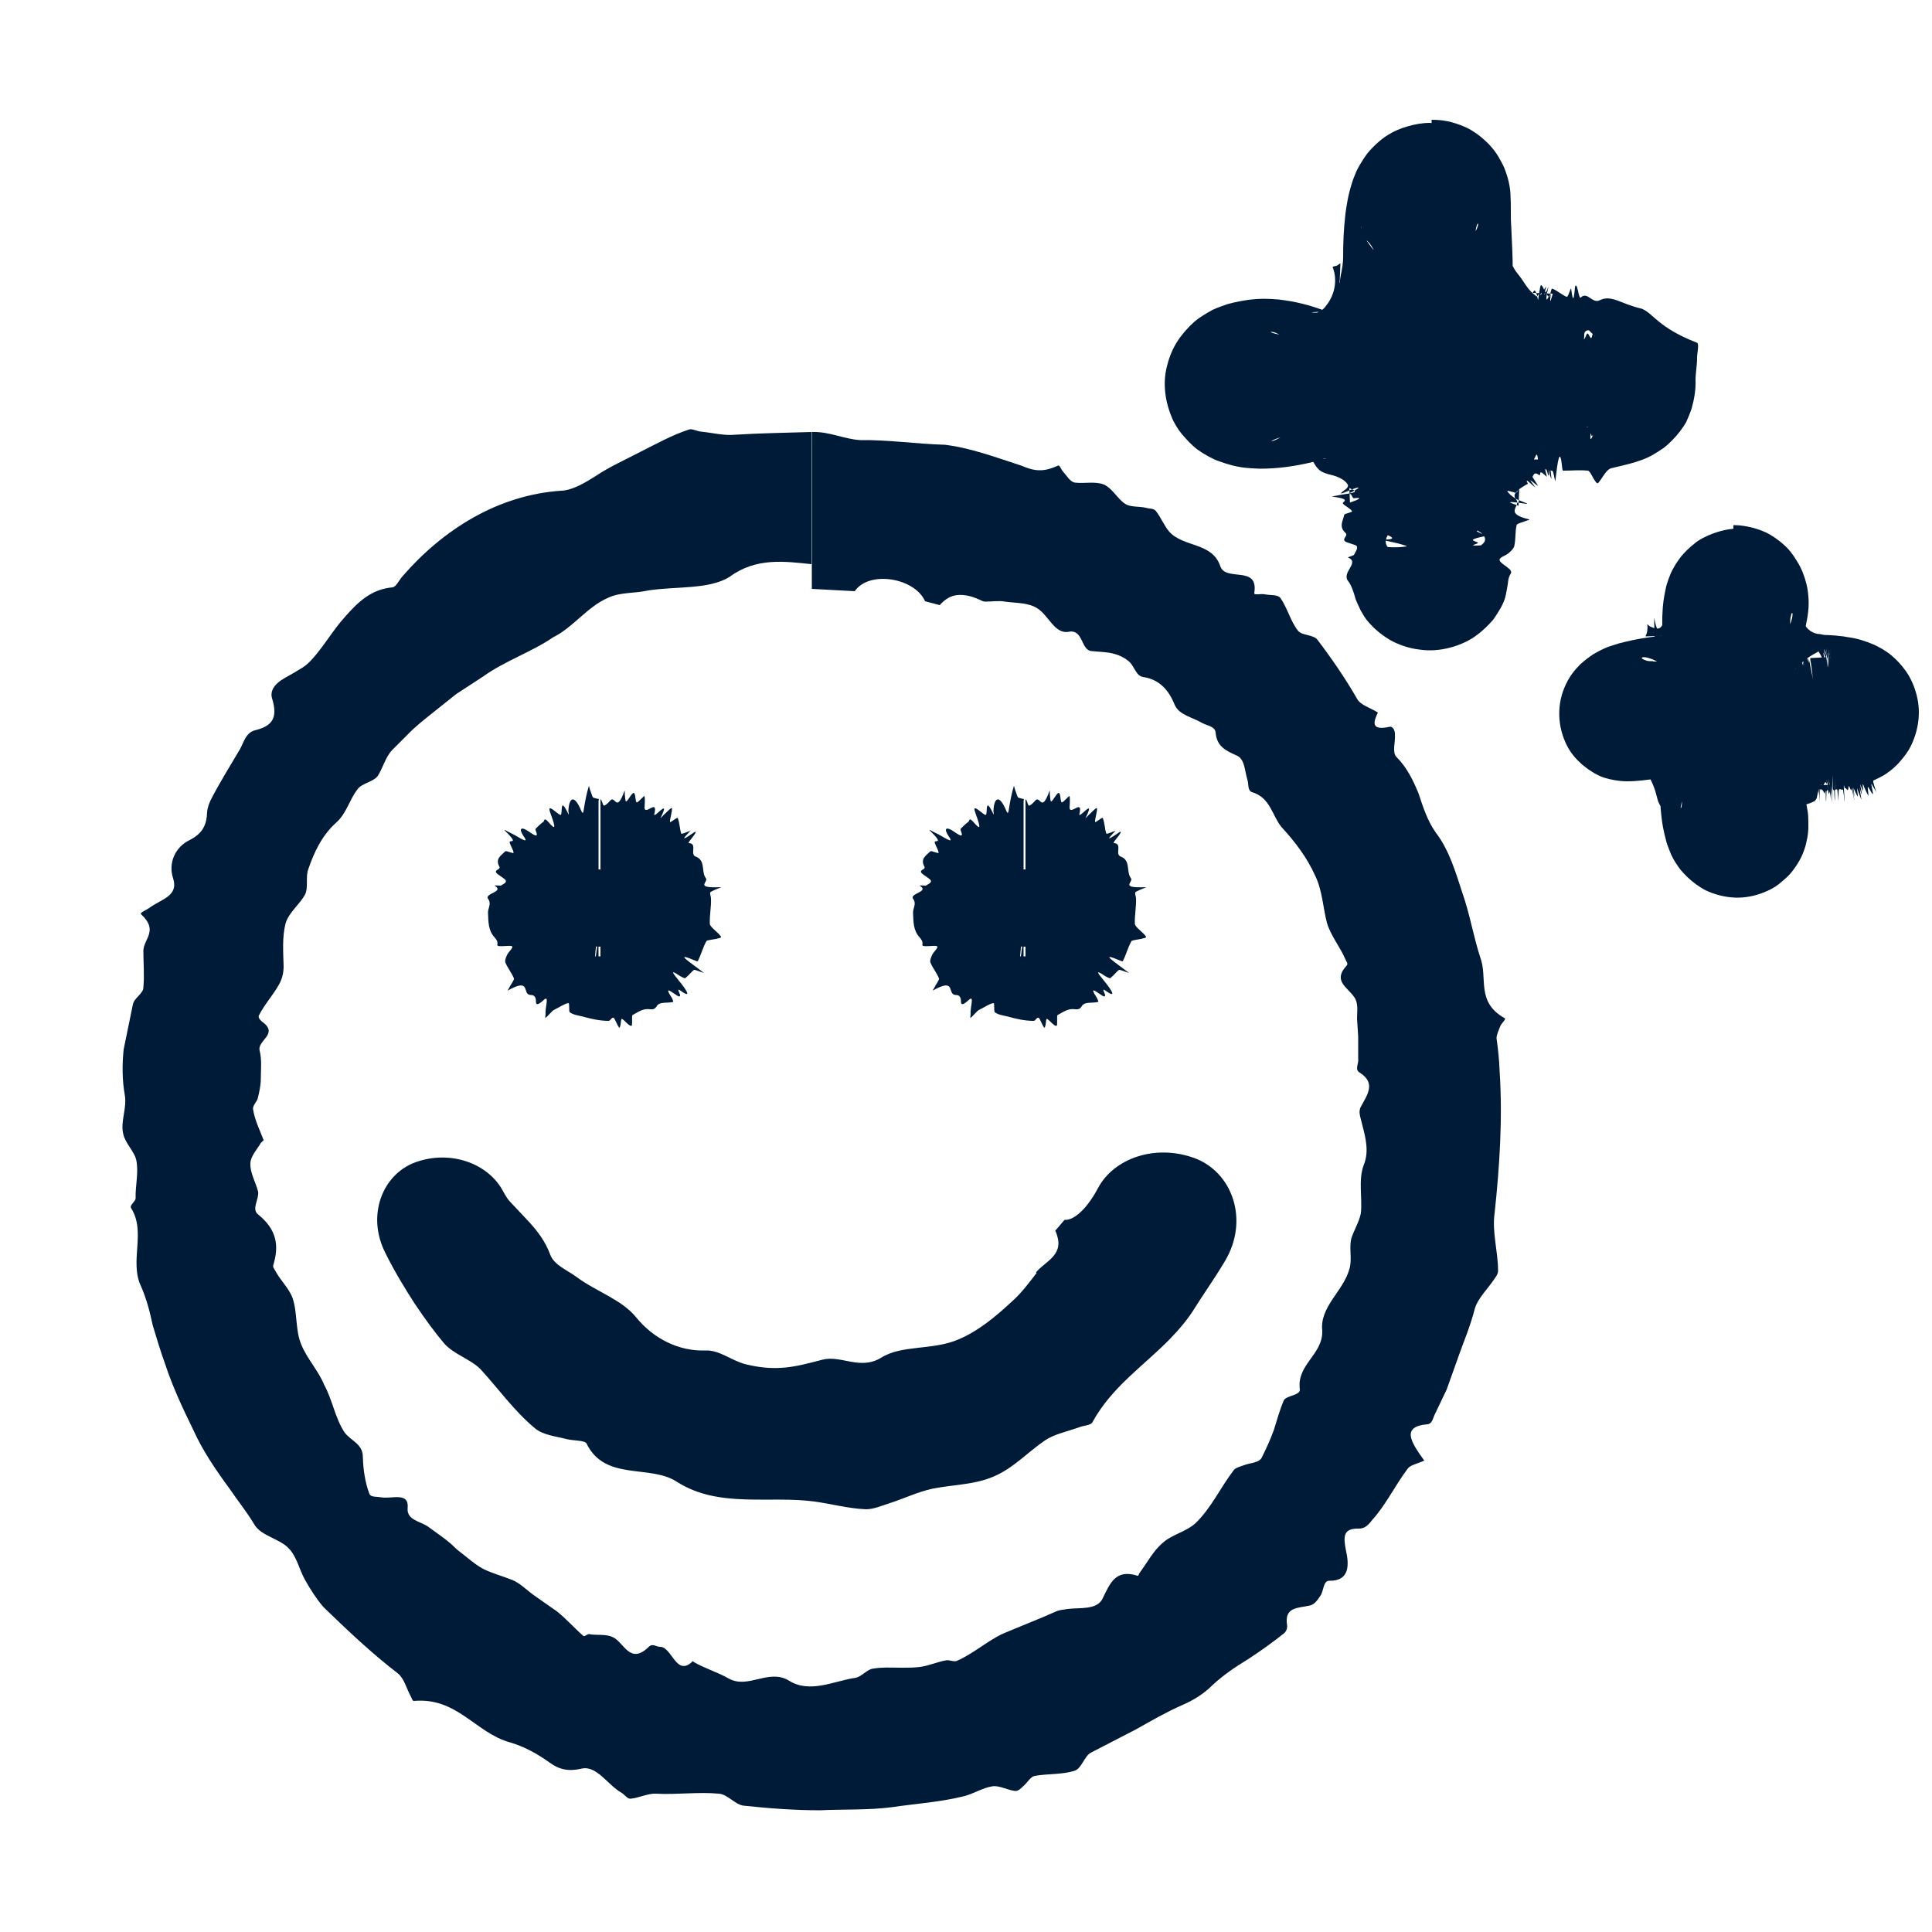 <?xml version="1.0" encoding="UTF-8"?>
<svg xmlns="http://www.w3.org/2000/svg" width="50" height="50" viewBox="0 0 50 50" fill="none">
  <path d="M45 15.5C45.22 15.5 45.14 16.38 45.14 16.38C45.31 17.4 46.1 18.19 47.12 18.36C47.12 18.36 48 18.28 48 18.5C48 18.72 47.12 18.64 47.12 18.64C46.1 18.81 45.31 19.6 45.14 20.62C45.14 20.62 45.22 21.5 45 21.5C44.78 21.5 44.86 20.62 44.86 20.62C44.69 19.6 43.9 18.81 42.88 18.64C42.88 18.64 42 18.72 42 18.5C42 18.28 42.88 18.36 42.88 18.36C43.9 18.19 44.69 17.4 44.86 16.38C44.86 16.38 44.78 15.5 45 15.5Z" fill="#001B38"></path>
  <path d="M45 13.68C44.58 13.67 44.05 13.89 43.85 14.07C43.72 14.17 43.59 14.3 43.5 14.41C43.45 14.48 43.39 14.56 43.35 14.63C43.24 14.81 43.22 14.89 43.18 14.99C43.14 15.1 43.12 15.17 43.11 15.23C43.05 15.5 43.04 15.63 43.03 15.77C43.01 16.04 43.02 16.23 43.03 16.45V16.49V16.51V16.53L43.05 16.07V16.11L43.03 16.16C43.03 16.16 43 16.22 42.97 16.24C42.93 16.29 42.8 16.26 42.72 16.22C42.69 16.22 42.63 16.14 42.63 16.16C42.64 16.21 42.64 16.26 42.63 16.32C42.63 16.35 42.62 16.38 42.61 16.41L42.59 16.45V16.47L43.07 16.45H43.05L42.93 16.46C42.63 16.5 42.41 16.52 41.9 16.65C41.74 16.71 41.61 16.71 41.22 16.94L41.08 17.04C41.08 17.04 40.99 17.11 40.9 17.19C40.75 17.34 40.63 17.49 40.53 17.7C40.28 18.21 40.3 18.81 40.56 19.31C40.66 19.5 40.79 19.65 40.95 19.79C41.11 19.92 41.15 19.94 41.26 20.01C41.5 20.14 41.54 20.13 41.68 20.17C41.87 20.21 42 20.22 42.11 20.22C42.4 20.22 42.61 20.18 42.82 20.16C42.88 20.16 42.93 20.15 42.97 20.14H43.01H43.02L42.64 20.12H42.66C42.66 20.12 42.71 20.15 42.72 20.18C42.88 20.5 42.87 20.67 42.94 20.8C42.95 20.83 42.98 20.86 42.99 20.9L42.97 20.43V20.54C42.97 20.6 42.97 20.66 42.97 20.73C42.97 20.86 42.98 20.99 43 21.15C43.02 21.31 43.04 21.47 43.13 21.8C43.15 21.87 43.21 22.02 43.25 22.12C43.28 22.18 43.34 22.3 43.4 22.38C43.46 22.47 43.5 22.53 43.66 22.69C43.81 22.83 43.95 22.94 44.14 23.04C44.37 23.15 44.64 23.22 44.9 23.23C45.15 23.24 45.42 23.19 45.66 23.09C45.93 22.98 46.03 22.89 46.19 22.75C46.26 22.69 46.33 22.62 46.39 22.54C46.44 22.47 46.46 22.45 46.49 22.4C46.55 22.31 46.6 22.22 46.64 22.13C46.69 22.01 46.73 21.9 46.75 21.79C46.79 21.63 46.8 21.5 46.8 21.4C46.8 21.2 46.8 21.06 46.77 20.93C46.76 20.84 46.73 20.74 46.7 20.66C46.69 20.62 46.68 20.58 46.67 20.54V20.49V20.46V20.45V20.84C46.98 20.75 47.01 20.72 47.03 20.59C47.05 20.48 47.09 20.28 47.23 20.24C47.29 20.24 47.31 20.42 47.34 20.48C47.34 20.5 47.34 20.49 47.3 20.36C47.18 19.94 47.18 19.95 47.26 20.22C47.3 20.37 47.28 20.27 47.28 20.27C47.28 20.27 47.28 20.26 47.28 20.25C47.28 20.24 47.28 20.23 47.27 20.2C47.24 20.08 47.23 20.06 47.3 20.29C47.37 20.53 47.37 20.56 47.3 20.31C47.22 20.01 47.33 20.42 47.38 20.61C47.39 20.66 47.43 20.8 47.42 20.75C47.28 20.21 47.36 20.53 47.35 20.47C47.33 20.4 47.31 20.3 47.3 20.24C47.3 20.27 47.34 20.4 47.35 20.43C47.35 20.46 47.39 20.57 47.35 20.4C47.33 20.32 47.37 20.48 47.35 20.42C47.34 20.37 47.3 20.17 47.28 20.13C47.28 20.1 47.29 20.17 47.3 20.22C47.3 20.24 47.33 20.34 47.33 20.37C47.27 20.08 47.38 20.59 47.36 20.49C47.36 20.49 47.37 20.53 47.36 20.42C47.36 20.39 47.36 20.36 47.36 20.42C47.35 20.35 47.32 20.15 47.31 20.08C47.31 20.13 47.34 20.23 47.35 20.29V20.31L46.92 20.33V20.38C46.92 20.4 46.92 20.42 46.92 20.42C46.94 20.45 46.95 20.43 46.97 20.47C46.97 20.51 46.97 20.65 46.97 20.74C46.97 20.76 46.97 20.82 46.97 20.79C47.03 20.11 47.01 20.62 47.04 20.48C47.05 20.42 47.06 20.42 47.06 20.53C47.06 20.62 47.06 20.57 47.08 20.39C47.1 20.18 47.08 20.55 47.08 20.68C47.08 20.71 47.08 20.79 47.08 20.77C47.08 20.69 47.1 20.54 47.1 20.48C47.12 20.35 47.13 20.24 47.14 20.19C47.14 20.17 47.14 20.4 47.14 20.41C47.14 20.45 47.16 20.44 47.17 20.45C47.19 20.48 47.21 20.52 47.23 20.54C47.23 20.54 47.24 20.45 47.25 20.47C47.25 20.51 47.25 20.66 47.25 20.73C47.25 20.76 47.25 20.7 47.25 20.66C47.25 20.62 47.25 20.5 47.25 20.52C47.25 20.58 47.25 20.73 47.26 20.75C47.26 20.72 47.27 20.52 47.27 20.48C47.29 20.45 47.3 20.4 47.32 20.51C47.32 20.55 47.33 20.56 47.34 20.51C47.35 20.42 47.37 20.59 47.38 20.65C47.38 20.65 47.38 20.63 47.38 20.55C47.38 20.14 47.38 20.41 47.4 20.59C47.4 20.67 47.4 20.64 47.4 20.62C47.4 20.6 47.4 20.41 47.4 20.53C47.41 20.93 47.41 20.63 47.42 20.34C47.42 20.07 47.42 19.96 47.43 20.28C47.43 20.42 47.43 20.42 47.44 20.43C47.45 20.46 47.46 20.44 47.47 20.48C47.47 20.5 47.47 20.64 47.49 20.74C47.49 20.21 47.47 19.79 47.49 20.38C47.49 20.48 47.49 20.44 47.49 20.44C47.51 20.44 47.53 20.41 47.55 20.44C47.55 20.44 47.57 20.63 47.58 20.73C47.58 20.76 47.58 20.8 47.58 20.78C47.58 20.67 47.58 20.46 47.59 20.44C47.62 20.4 47.64 20.44 47.68 20.44C47.68 20.44 47.69 20.42 47.7 20.44C47.7 20.46 47.71 20.53 47.72 20.59C47.72 20.63 47.74 20.77 47.74 20.73C47.69 20.05 47.74 20.45 47.75 20.41C47.77 20.33 47.82 20.56 47.84 20.37C47.84 20.25 47.92 20.57 47.92 20.4C47.92 20.36 47.96 20.59 47.98 20.67C47.98 20.7 48 20.73 47.98 20.65C47.91 20.18 47.95 20.41 47.99 20.62C47.99 20.53 47.96 20.39 47.97 20.4C48 20.45 48.04 20.57 48.08 20.61C48.09 20.62 48.05 20.38 48.06 20.4C48.08 20.46 48.14 20.62 48.17 20.69C48.18 20.71 48.15 20.57 48.14 20.49C48.14 20.44 48.1 20.28 48.11 20.33C48.28 20.95 48.09 20.1 48.16 20.34C48.28 20.68 48.16 20.17 48.23 20.33C48.25 20.39 48.31 20.52 48.35 20.59C48.36 20.62 48.35 20.54 48.35 20.52C48.35 20.47 48.32 20.36 48.35 20.37C48.37 20.39 48.45 20.56 48.47 20.55C48.48 20.53 48.43 20.33 48.43 20.29C48.43 20.26 48.48 20.38 48.52 20.43C48.53 20.45 48.58 20.55 48.56 20.51C48.51 20.36 48.49 20.28 48.48 20.24C48.48 20.22 48.48 20.2 48.48 20.2C48.48 20.2 48.74 20.09 48.86 19.99C48.91 19.96 49.06 19.84 49.17 19.71C49.29 19.57 49.38 19.46 49.47 19.27C49.67 18.84 49.72 18.36 49.58 17.91C49.51 17.67 49.4 17.47 49.31 17.35C49.21 17.21 49.09 17.08 48.96 16.97C48.81 16.84 48.62 16.74 48.49 16.68C48.03 16.49 47.89 16.51 47.71 16.47C47.39 16.43 47.19 16.43 46.96 16.43H46.88H46.83H46.8L47.27 16.45H47.25C47.25 16.45 47.22 16.43 47.2 16.43C47.17 16.42 47.13 16.42 47.1 16.41C46.93 16.41 46.74 16.29 46.68 16.1C46.68 16.09 46.68 16.07 46.68 16.06V16.04L46.7 16.47V16.45V16.43V16.4V16.35C46.73 16.24 46.75 16.09 46.78 15.95C46.8 15.81 46.82 15.65 46.8 15.43C46.79 15.32 46.78 15.19 46.71 14.97C46.66 14.84 46.65 14.76 46.51 14.53L46.42 14.39C46.42 14.39 46.36 14.3 46.28 14.21C46.14 14.06 45.97 13.93 45.8 13.83C45.53 13.68 45.17 13.59 44.86 13.59V17.64C44.51 17.64 44.11 17.54 43.82 17.37C43.59 17.25 43.38 17.07 43.22 16.87C43.04 16.66 42.92 16.38 42.9 16.32C42.81 16.07 42.83 16.05 42.81 15.99C42.81 15.96 42.81 15.92 42.81 15.99V16.06V16.1L42.83 16.66V16.67V16.71C42.87 16.91 42.92 17.11 42.99 17.31C43.36 17.6 43.78 18.21 44.29 18.76C44.79 19.32 45.39 19.8 45.71 20.21C45.98 20.32 46.27 20.39 46.56 20.45L46.63 20.41L47.17 20.43V20.39C47.17 20.36 47.19 20.33 47.2 20.3C47.23 20.25 47.26 20.21 47.28 20.17C47.33 20.11 47.41 20.09 47.33 20.07C47.27 20.05 47.22 20.04 47.17 20.03C47.11 20.01 47.08 20 46.99 19.96C46.86 19.89 46.79 19.86 46.63 19.72C46.53 19.63 46.44 19.53 46.36 19.42C46.29 19.32 46.21 19.17 46.14 18.98C46.02 18.61 46.02 18.24 46.14 17.86C46.17 17.77 46.21 17.68 46.26 17.6C46.29 17.54 46.33 17.48 46.37 17.43C46.45 17.32 46.54 17.21 46.65 17.13C46.8 17.01 46.88 16.96 47.01 16.89C47.12 16.83 47.04 16.86 47.07 16.87C47.1 16.92 47.14 16.99 47.16 17.03C47.2 17.09 47.24 17.17 47.24 17.15C47.24 17.12 47.14 16.75 47.22 16.96C47.3 17.16 47.17 16.71 47.22 16.82C47.25 16.9 47.28 16.99 47.3 17.05C47.31 17.09 47.32 17.1 47.32 17.09C47.32 17.07 47.28 16.91 47.3 16.99C47.36 17.18 47.34 17.1 47.3 16.93C47.28 16.81 47.33 17 47.34 17.05C47.34 17.08 47.38 17.22 47.36 17.12C47.32 16.9 47.35 17 47.37 17.12C47.39 17.21 47.35 17.01 47.34 16.94C47.34 16.9 47.31 16.77 47.33 16.84C47.38 17.13 47.34 16.88 47.36 16.95C47.37 17.01 47.38 17.05 47.39 17.1C47.39 17.04 47.38 16.95 47.37 16.89C47.37 16.93 47.38 16.98 47.39 17.03C47.34 16.58 47.38 16.92 47.39 17.02C47.39 17.08 47.39 17 47.39 16.98V16.94L47.38 16.86C47.38 16.85 47.37 16.73 47.38 16.86C47.41 17.27 47.39 17.02 47.38 16.85C47.38 16.77 47.38 16.82 47.38 16.86C47.38 16.97 47.39 17.09 47.38 16.95C47.37 16.81 47.38 17.03 47.38 17.04C47.38 17.01 47.38 16.95 47.37 16.91C47.37 16.95 47.37 17.02 47.37 17.06C47.37 17.02 47.35 16.64 47.36 16.91C47.36 17.17 47.35 16.67 47.36 17.04C47.36 17.14 47.36 16.81 47.36 16.84C47.36 16.94 47.36 17.08 47.36 17.18C47.36 17.14 47.36 17.01 47.36 16.93C47.36 16.88 47.36 16.82 47.36 16.8C47.36 16.87 47.36 16.95 47.36 17.02C47.36 16.97 47.36 16.88 47.36 16.83C47.36 16.89 47.36 17 47.36 17.09C47.36 17.09 47.36 17.15 47.36 17.12C47.36 16.87 47.36 16.62 47.36 17.12C47.36 17.3 47.36 16.98 47.36 16.89C47.36 16.86 47.36 16.83 47.36 16.82C47.36 16.8 47.36 16.75 47.35 16.8C47.35 16.88 47.34 17.01 47.33 17.1C47.33 17.08 47.33 17.04 47.33 17.02V16.98C47.33 16.98 47.33 16.88 47.33 16.89C47.33 16.92 47.33 17.05 47.32 17.09C47.32 17.15 47.3 17.43 47.3 17.13C47.3 16.84 47.28 17.4 47.28 17.22C47.28 17.11 47.28 17.04 47.28 16.94C47.28 16.94 47.28 16.92 47.28 16.93C47.25 17.46 47.28 16.7 47.28 16.78C47.28 16.81 47.28 16.73 47.28 16.85C47.24 17.46 47.27 16.96 47.27 16.93C47.27 16.91 47.27 17.02 47.26 17.08C47.26 17.09 47.26 17.17 47.26 17.18C47.26 17.09 47.26 16.98 47.26 16.91C47.26 16.88 47.26 16.86 47.26 16.84C47.26 16.82 47.26 16.76 47.26 16.79C47.26 16.84 47.24 16.94 47.24 16.99V17.01V17.06C47.24 17.06 47.21 17.31 47.24 17.09C47.24 17.02 47.24 17 47.25 16.98C47.25 16.98 47.25 16.99 47.25 17.01L46.85 17.03C46.85 17.03 46.85 17.03 46.85 17.04V17.07C46.87 17.17 46.89 17.32 46.9 17.41C46.9 17.48 46.93 17.6 46.92 17.57C46.89 17.45 46.87 17.32 46.83 17.13C46.79 16.94 46.82 17.13 46.81 17.14C46.81 17.16 46.76 16.98 46.74 16.96C46.73 16.94 46.74 17.07 46.73 17.05C46.72 17.03 46.67 16.85 46.66 16.84C46.66 16.84 46.68 16.99 46.69 17.06C46.69 17.07 46.69 17.1 46.69 17.07C46.62 16.8 46.6 16.75 46.68 17.17C46.71 17.32 46.65 17.08 46.65 17.09C46.65 17.1 46.67 17.23 46.66 17.22C46.65 17.18 46.61 17.04 46.58 16.93C46.58 16.91 46.56 16.87 46.56 16.86C46.57 16.94 46.59 17.04 46.6 17.12C46.6 17.14 46.58 17.04 46.57 17.02C46.56 16.99 46.55 16.96 46.54 16.97C46.54 16.97 46.53 16.97 46.54 17.07C46.56 17.18 46.42 16.64 46.54 17.14C46.56 17.21 46.56 17.24 46.56 17.23C46.53 17.13 46.49 17.01 46.46 16.93C46.44 16.89 46.44 16.89 46.45 16.93C46.46 17.02 46.51 17.21 46.51 17.24C46.51 17.27 46.45 17.07 46.44 17.06C46.44 17.06 46.48 17.25 46.48 17.26C46.48 17.29 46.48 17.37 46.44 17.23C46.4 17.12 46.44 17.26 46.43 17.27C46.42 17.23 46.37 17.11 46.36 17.07C46.36 17.07 46.4 17.23 46.39 17.22C46.39 17.22 46.35 17.22 46.28 17.24L46.11 17.3C45.99 17.34 45.88 17.39 45.77 17.44C45.32 17.65 44.92 17.95 44.57 18.3C44.22 18.66 43.95 19.09 43.76 19.56C43.71 19.68 43.67 19.8 43.63 19.92L43.58 20.1L43.56 20.19V20.24L43.55 20.25L43.53 20.66C43.53 20.74 43.53 20.86 43.51 20.9C43.51 20.91 43.47 20.97 43.53 20.73C43.54 20.69 43.55 20.66 43.57 20.62C43.59 20.58 43.64 20.47 43.68 20.41L43.76 20.31C43.8 20.25 43.87 20.18 43.93 20.12C44.08 19.99 44.18 19.92 44.44 19.81C44.68 19.71 44.94 19.69 45.18 19.71C45.42 19.72 45.71 19.84 45.86 19.94C46.01 20.03 46.16 20.16 46.27 20.29C46.33 20.36 46.38 20.43 46.42 20.51C46.51 20.68 46.5 20.68 46.54 20.78C46.55 20.81 46.56 20.85 46.57 20.88C46.58 20.91 46.59 20.92 46.59 20.92C46.59 20.91 46.6 20.86 46.61 20.8V20.71L46.63 20.67L46.61 20.22V20.19L46.6 20.13C46.58 19.96 46.54 19.8 46.49 19.63C46.39 19.31 46.25 18.99 46.07 18.71C45.44 17.75 44.34 17.31 43.35 17.16C43.31 17.16 43.27 17.15 43.24 17.14H43.18L43.15 17.12H43.14H42.78V17.11C42.76 17.11 42.73 17.11 42.69 17.11C42.63 17.11 42.56 17.08 42.52 17.06C42.49 17.04 42.45 17 42.58 17.01C42.6 17.01 42.71 17.04 42.76 17.06C42.83 17.09 42.91 17.13 42.97 17.17C43.01 17.2 43.15 17.3 43.27 17.44C43.33 17.51 43.37 17.58 43.42 17.65C43.47 17.73 43.53 17.85 43.56 17.96C43.63 18.2 43.64 18.43 43.61 18.67C43.51 19.2 43.25 19.46 43.04 19.63C42.9 19.74 42.73 19.82 42.7 19.83C42.65 19.85 42.61 19.86 42.56 19.88C42.5 19.9 42.5 19.9 42.5 19.91C42.51 19.92 42.57 19.94 42.63 19.96L42.72 19.99H42.74V20L43.18 19.98L43.32 19.97C43.5 19.95 43.68 19.92 43.86 19.87C44.57 19.69 45.18 19.26 45.47 18.76C45.84 18.11 46.08 17.5 46.24 16.88C46.26 16.8 46.28 16.73 46.29 16.65L46.31 16.53C46.31 16.4 46.32 16.26 46.33 16.12C46.33 16.06 46.33 15.99 46.35 15.94C46.35 15.89 46.38 15.84 46.39 15.88C46.39 15.9 46.4 15.94 46.35 16.1C46.35 16.11 46.31 16.2 46.27 16.27L46.21 16.37C46.21 16.37 46.16 16.44 46.1 16.51C45.98 16.64 45.87 16.73 45.7 16.82C45.5 16.93 45.25 16.99 45.03 16.98V13.58L45 13.68Z" fill="#001B38"></path>
  <path d="M37 5C37.55 5 37.36 7.17 37.36 7.17C37.57 8.44 38.56 9.43 39.83 9.64C39.83 9.64 42 9.45 42 10C42 10.55 39.83 10.36 39.83 10.36C38.56 10.57 37.57 11.56 37.36 12.83C37.36 12.83 37.55 15 37 15C36.45 15 36.64 12.83 36.64 12.83C36.43 11.56 35.44 10.57 34.17 10.36C34.17 10.36 32 10.55 32 10C32 9.45 34.17 9.64 34.17 9.64C35.44 9.43 36.43 8.44 36.64 7.17C36.64 7.17 36.45 5 37 5Z" fill="#001B38"></path>
  <path d="M37 3.18C36.64 3.18 36.19 3.32 35.94 3.48C35.71 3.61 35.44 3.89 35.35 4.02C35.26 4.15 35.16 4.31 35.1 4.44C35.06 4.54 35.02 4.63 34.99 4.73C34.88 5.08 34.85 5.32 34.82 5.53C34.77 5.96 34.76 6.31 34.76 6.66C34.76 6.82 34.73 6.97 34.7 7.12L34.68 7.24V7.31L34.67 7.32L34.69 6.82H34.68C34.65 6.84 34.63 6.85 34.61 6.87C34.57 6.89 34.48 6.89 34.49 6.92C34.6 7.18 34.58 7.59 34.32 7.91C34.28 7.97 34.22 8.03 34.15 8.06C34.12 8.08 34.08 8.1 34.05 8.09C34.03 8.09 34.01 8.09 34 8.09H33.97L33.96 8.08L34.35 8.06H34.33C33.92 7.9 33.53 7.8 33.08 7.75C32.84 7.73 32.62 7.72 32.31 7.76C32.17 7.78 31.99 7.81 31.77 7.87C31.64 7.92 31.55 7.94 31.38 8.02C31.29 8.07 31.2 8.12 31.11 8.18C31.02 8.24 30.95 8.28 30.8 8.43C30.55 8.69 30.33 8.96 30.2 9.48C30.08 9.95 30.16 10.44 30.36 10.88C30.46 11.08 30.55 11.2 30.68 11.34C30.79 11.47 30.97 11.63 31.03 11.66C31.18 11.77 31.43 11.9 31.53 11.93C32.07 12.13 32.31 12.11 32.59 12.13C33.11 12.13 33.52 12.06 33.92 11.97C34.06 11.94 34.23 11.83 34.32 11.87H34.34L33.95 11.86V11.88V11.91L33.99 11.96C34.01 11.99 34.03 12.02 34.04 12.04C34.07 12.09 34.11 12.13 34.14 12.16C34.21 12.22 34.28 12.24 34.37 12.27C34.54 12.31 34.77 12.37 34.88 12.54C34.92 12.64 34.74 12.7 34.71 12.76C34.69 12.78 34.71 12.78 34.83 12.73C35.23 12.56 35.24 12.6 34.99 12.73C34.85 12.8 34.95 12.78 34.96 12.79C34.98 12.82 35 12.86 35.02 12.89C35.02 12.89 35.03 12.9 35.08 12.89C35.21 12.88 35.23 12.9 35.01 12.98C34.89 13.02 34.83 13.04 34.82 13.06C34.82 13.06 34.83 13.06 34.86 13.07C34.88 13.07 34.9 13.07 34.92 13.07H34.94L34.92 12.63L34.96 12.65C35.26 12.76 34.84 12.77 34.63 12.82C34.58 12.83 34.44 12.85 34.48 12.85C35.03 12.93 34.7 12.98 34.76 13.04C34.82 13.1 34.96 13.17 34.99 13.23C35 13.26 34.8 13.29 34.79 13.32C34.76 13.47 34.64 13.63 34.82 13.79C34.9 13.86 34.74 13.93 34.8 14C34.84 14.05 35.08 14.09 35.11 14.13C35.15 14.19 35.08 14.28 35.04 14.36C35.03 14.38 34.86 14.42 34.89 14.43C35.2 14.56 34.71 14.81 34.89 15.04C34.96 15.12 35.03 15.31 35.07 15.46C35.08 15.52 35.16 15.68 35.21 15.79C35.29 15.92 35.3 15.98 35.49 16.18C35.63 16.33 35.8 16.46 35.97 16.56C36.18 16.68 36.46 16.78 36.73 16.81C37 16.85 37.26 16.83 37.53 16.76C37.8 16.69 38.06 16.56 38.2 16.45C38.37 16.33 38.52 16.18 38.65 16.03C38.72 15.93 38.78 15.83 38.84 15.73C38.97 15.49 38.97 15.39 39 15.24C39.04 15.04 39.02 14.97 39.1 14.84C39.17 14.73 38.83 14.6 38.81 14.5C38.79 14.42 38.98 14.38 39.05 14.31C39.12 14.25 39.18 14.18 39.19 14.13C39.23 13.94 39.21 13.76 39.25 13.59C39.25 13.55 39.43 13.51 39.52 13.47C39.54 13.47 39.6 13.45 39.57 13.44C38.89 13.28 39.38 13.1 39.24 12.93C39.18 12.86 39.17 12.78 39.28 12.7C39.3 12.68 39.31 12.67 39.32 12.65C39.32 12.65 39.32 12.63 39.32 12.62V12.6L39.3 13.09C39.28 13.08 39.22 13.06 39.14 13.03C38.94 12.96 39.31 13.01 39.43 13.03C39.46 13.03 39.54 13.05 39.52 13.03C39.45 13 39.29 12.94 39.25 12.92C39.13 12.85 39.04 12.77 39.01 12.71C39 12.68 39.21 12.76 39.23 12.75C39.28 12.73 39.29 12.68 39.33 12.65C39.4 12.6 39.47 12.56 39.54 12.52C39.55 12.52 39.49 12.43 39.52 12.44C39.54 12.44 39.67 12.57 39.73 12.61C39.75 12.63 39.71 12.58 39.69 12.55C39.66 12.51 39.59 12.42 39.61 12.43C39.66 12.46 39.78 12.57 39.8 12.57C39.81 12.57 39.66 12.35 39.66 12.34C39.69 12.29 39.71 12.21 39.81 12.28C39.84 12.3 39.86 12.31 39.86 12.26C39.86 12.16 39.98 12.3 40.03 12.34C40.03 12.34 40.03 12.32 40.01 12.24C39.91 11.85 40.01 12.1 40.06 12.27C40.09 12.34 40.08 12.31 40.09 12.29C40.09 12.27 40.06 12.08 40.09 12.2C40.19 12.59 40.14 12.29 40.11 12C40.11 11.97 40.11 11.93 40.11 11.91V11.89H39.7V11.9V11.88L39.72 11.85C39.74 11.81 39.75 11.78 39.76 11.77C39.78 11.75 39.8 11.81 39.81 11.97C39.82 12.11 39.85 12.11 39.87 12.12C39.97 12.15 40.08 12.15 40.18 12.19C40.2 12.19 40.22 12.35 40.25 12.46C40.31 11.94 40.37 11.51 40.43 12.11C40.44 12.21 40.47 12.18 40.48 12.18C40.68 12.18 40.87 12.16 41.09 12.18C41.15 12.18 41.22 12.37 41.29 12.46C41.31 12.49 41.34 12.52 41.36 12.5C41.47 12.38 41.56 12.16 41.69 12.12C41.85 12.08 42.04 12.04 42.29 11.97C42.45 11.91 42.52 11.91 42.76 11.78C42.86 11.72 42.96 11.66 43.06 11.59C43.19 11.49 43.36 11.32 43.48 11.16C43.54 11.08 43.59 11.01 43.64 10.92C43.69 10.81 43.74 10.69 43.78 10.57C43.85 10.32 43.89 10.07 43.88 9.83C43.88 9.66 43.92 9.46 43.92 9.26C43.92 9.13 43.98 8.91 43.92 8.87C42.91 8.48 42.79 8.11 42.49 7.99C41.93 7.86 41.71 7.62 41.4 7.77C41.21 7.87 41.08 7.53 40.91 7.7C40.87 7.74 40.84 7.5 40.81 7.42C40.79 7.39 40.77 7.36 40.76 7.44C40.72 7.91 40.69 7.69 40.66 7.46C40.61 7.55 40.58 7.7 40.54 7.68C40.42 7.63 40.29 7.51 40.17 7.47C40.14 7.46 40.11 7.71 40.08 7.68C40.02 7.64 39.95 7.44 39.89 7.38C39.86 7.36 39.85 7.51 39.83 7.59C39.82 7.64 39.81 7.8 39.8 7.75C39.77 7.59 39.74 7.53 39.72 7.52C39.71 7.52 39.7 7.52 39.69 7.54L39.67 7.57V7.58L40.18 7.6V7.62C40.15 7.72 40.11 7.87 40.12 7.74C40.17 7.39 40.02 7.89 40.02 7.71C40.02 7.65 40.06 7.5 40.07 7.44C40.07 7.41 40.05 7.48 40.04 7.5C40.02 7.55 39.97 7.64 39.97 7.62C39.97 7.59 40.02 7.41 40.01 7.42C40 7.42 39.9 7.61 39.87 7.64C39.85 7.66 39.9 7.54 39.92 7.48C39.92 7.46 39.97 7.36 39.95 7.4C39.79 7.67 39.78 7.7 39.74 7.65C39.53 7.5 39.44 7.28 39.29 7.1C39.25 7.05 39.21 7 39.18 6.94C39.16 6.91 39.15 6.88 39.13 6.85V6.83L39.15 7.27V7.18V7.03C39.15 6.65 39.13 6.28 39.11 5.85C39.09 5.61 39.11 5.36 39.09 5.01C39.08 4.84 39.04 4.61 38.92 4.32C38.88 4.23 38.82 4.13 38.77 4.04C38.71 3.95 38.67 3.88 38.53 3.73C38.4 3.6 38.26 3.48 38.11 3.39C37.96 3.29 37.7 3.19 37.47 3.14C37.33 3.11 37.19 3.1 37.05 3.1V7.15C36.78 7.15 36.48 7.1 36.23 6.98C35.97 6.85 35.86 6.78 35.7 6.63C35.63 6.56 35.56 6.49 35.5 6.41L35.42 6.3C35.37 6.23 35.32 6.15 35.29 6.07C35.25 6 35.23 5.94 35.22 5.89C35.22 5.88 35.22 5.86 35.22 5.85C35.22 5.87 35.24 6 35.24 6.14C35.38 6.2 35.48 6.32 35.55 6.47C35.58 6.54 35.6 6.63 35.62 6.71C35.62 6.75 35.63 6.8 35.63 6.84V6.9V6.93L35.65 7.4V7.42C35.76 8.09 35.92 8.78 35.9 9.26C36.04 9.49 36.19 9.71 36.36 9.91C36.8 9.95 37.12 10.17 37.47 10.42C37.64 10.54 37.82 10.68 38.01 10.79C38.06 10.82 38.04 10.82 38.07 10.82C38.14 10.8 38.23 10.74 38.29 10.73C38.4 10.71 38.52 10.66 38.58 10.71C38.66 10.78 38.63 11.17 38.8 11C38.96 10.83 38.87 11.29 38.99 11.21C39.07 11.15 39.15 11.06 39.22 11.02C39.28 10.99 39.32 10.99 39.36 11.02C39.41 11.05 39.43 11.23 39.5 11.15C39.54 11.11 39.57 11.08 39.6 11.07H39.62H39.63L40.01 11.08C40.01 11.08 40.01 11.08 40.03 11.08C40.06 11.09 40.09 11.16 40.13 11.24C40.18 11.36 40.22 11.16 40.27 11.1C40.29 11.07 40.31 10.92 40.34 11.02C40.4 11.24 40.44 11.13 40.48 11.02C40.51 10.93 40.56 11.12 40.6 11.2C40.62 11.24 40.64 11.37 40.66 11.3C40.73 11.01 40.79 11.26 40.85 11.19C40.93 11.09 41.01 11.05 41.08 11.05C41.13 11.05 41.17 11.25 41.19 11.28C41.22 11.3 41.25 11.2 41.27 11.15C41.11 11.58 41.17 11.24 41.17 11.12C41.13 11.03 41.02 11.07 40.95 11.02C40.81 10.94 40.69 10.8 40.6 10.67C40.44 10.47 40.32 10.13 40.32 9.84C40.3 9.65 40.27 9.34 40.47 9.26C40.98 9.13 41 8.86 41 8.64C41.02 8.53 41.14 8.53 41.15 8.58C41.19 8.62 41.23 8.65 41.27 8.69C41.27 8.71 41.27 8.71 41.25 8.65C41.23 8.51 41.21 8.73 41.18 8.75C41.15 8.75 41.11 8.62 41.08 8.63C41.05 8.64 41.02 8.8 40.98 8.78C40.89 8.75 40.79 8.37 40.7 8.63C40.61 8.89 40.52 8.39 40.42 8.76C40.39 8.85 40.37 8.53 40.35 8.55C40.26 8.63 40.16 8.8 40.06 8.88C40.05 8.89 40.04 8.85 40.03 8.79C40.03 8.76 40.03 8.73 40.03 8.7V8.66L39.62 8.68L39.61 8.66C39.57 8.61 39.53 8.53 39.5 8.55C39.33 8.65 39.2 8.82 39.04 8.89C38.95 8.93 38.78 8.77 38.68 8.81C38.58 8.85 38.55 9.04 38.5 9.16C38.5 9.17 38.5 9.22 38.49 9.2C38.17 8.79 38.17 9.08 38.19 9.35C38.21 9.55 37.96 9.32 37.83 9.3C37.79 9.3 37.74 9.27 37.71 9.29C37.56 9.37 37.39 9.44 37.29 9.58C37.2 9.71 37.22 9.93 37.19 10.09C37.19 10.12 37.09 10.08 37.07 10.09C37.01 10.14 36.98 10.2 36.93 10.25C36.89 10.28 36.85 10.31 36.8 10.33C36.73 10.37 36.62 10.4 36.58 10.47C36.56 10.51 36.68 10.65 36.66 10.7C36.6 10.88 36.76 11.17 36.42 11.17C36.08 11.19 36.53 11.56 36.31 11.63C36.17 11.68 36.07 11.75 35.95 11.82C35.95 11.82 35.93 11.82 35.94 11.82C36.41 12.07 35.66 11.94 35.71 12.07C35.73 12.11 35.64 12.13 35.76 12.18C36.05 12.3 36.07 12.35 36 12.39C35.97 12.41 35.92 12.42 35.87 12.44C35.85 12.44 35.83 12.46 35.81 12.47L35.79 12.49V12.5L35.77 12.92C35.75 12.94 35.87 12.97 35.93 13C35.94 13 36.04 13 36.03 13.01C35.95 13.07 35.83 13.13 35.77 13.18C35.72 13.22 35.72 13.27 35.7 13.31C35.68 13.35 35.63 13.39 35.65 13.43C35.68 13.47 35.81 13.52 35.85 13.56C35.89 13.6 35.85 13.64 35.85 13.68C35.85 13.7 35.85 13.72 35.85 13.74C35.85 13.75 35.86 13.77 35.87 13.79L35.91 13.85C35.91 13.85 36.16 13.94 35.93 13.96C35.61 13.96 36.08 14.03 36.24 14.08C36.3 14.1 36.43 14.13 36.4 14.14C36.28 14.16 36.14 14.17 35.94 14.16C35.74 14.14 35.94 14.17 35.94 14.19C35.96 14.19 35.78 14.09 35.91 13.86C35.92 13.84 35.99 13.75 36.08 13.68C36.16 13.61 36.26 13.56 36.36 13.52C36.6 13.39 36.95 13.36 37.22 13.37C37.53 13.38 37.83 13.5 38 13.57C38.1 13.62 38.21 13.69 38.28 13.76C38.33 13.78 38.37 13.82 38.4 13.86C38.5 14.02 38.35 14.09 38.29 14.14C38.28 14.14 38.26 14.16 38.29 14.16C38.57 14.08 38.62 14.11 38.18 14.12C38.02 14.12 38.26 14.07 38.25 14.05C38.24 14.02 38.1 14 38.12 13.97C38.13 13.94 38.31 13.9 38.41 13.88C38.43 13.88 38.49 13.87 38.48 13.86C38.39 13.83 38.28 13.79 38.22 13.75C38.2 13.74 38.3 13.72 38.32 13.7C38.35 13.67 38.38 13.65 38.38 13.62C38.38 13.58 38.38 13.54 38.28 13.5C38.17 13.45 38.73 13.42 38.21 13.37C38.14 13.37 38.11 13.35 38.12 13.34C38.22 13.29 38.36 13.24 38.45 13.2C38.5 13.17 38.49 13.15 38.45 13.12C38.36 13.05 38.17 12.98 38.14 12.92L38.13 12.56C38.13 12.56 38.13 12.53 38.14 12.52C38.15 12.5 38.17 12.47 38.19 12.44C38.23 12.39 38.27 12.33 38.27 12.29C38.27 12.22 38.06 12.2 38.02 12.15C37.95 12.02 37.84 11.92 37.93 11.74C38 11.6 37.84 11.56 37.78 11.47C37.75 11.42 37.92 11.28 37.89 11.22C37.86 11.14 37.67 11.16 37.64 11.08L37.62 11.03C37.62 11.03 37.6 10.99 37.57 10.94L37.48 10.8C37.42 10.7 37.36 10.61 37.29 10.52C37.02 10.15 36.7 9.83 36.33 9.55C35.96 9.27 35.55 9.05 35.11 8.9C35 8.86 34.89 8.82 34.78 8.8L34.61 8.76L34.52 8.74H34.5L34.08 8.72H34.06H33.68C33.36 8.72 33.01 8.65 32.89 8.6C32.89 8.59 32.88 8.58 32.98 8.6C32.99 8.6 33.17 8.68 33.25 8.75C33.31 8.79 33.45 8.91 33.52 9.02C33.6 9.13 33.67 9.24 33.76 9.45C33.9 9.84 33.89 10.25 33.73 10.63C33.63 10.83 33.59 10.9 33.49 11.02C33.41 11.12 33.25 11.24 33.24 11.25C32.99 11.42 32.93 11.41 32.91 11.42C32.89 11.4 33.16 11.3 33.41 11.23C33.54 11.19 33.67 11.16 33.81 11.13C33.88 11.12 33.95 11.11 34.02 11.1H34.11V11.09H34.48V11.08H34.49H34.51H34.55L34.64 11.04C35.17 10.9 35.79 10.85 36.32 10.53C36.85 10.22 37.41 9.8 37.81 9.27C38.21 8.74 38.44 8.11 38.4 7.58V7.52V7.49V7.47L38.42 7.04C38.42 7.04 38.4 7.01 38.39 6.99C38.37 6.94 38.35 6.9 38.33 6.86C38.29 6.77 38.26 6.69 38.24 6.6C38.19 6.43 38.18 6.26 38.18 6.11C38.18 5.96 38.21 5.83 38.24 5.79C38.24 5.77 38.28 5.78 38.22 5.92C38.2 5.98 37.88 6.58 37.09 6.59V3.19L37 3.18Z" fill="#001B38"></path>
  <path d="M21 11.18C20.34 11.2 19.68 11.21 19.03 11.25C18.74 11.28 18.44 11.2 18.14 11.17C18.03 11.16 17.9 11.08 17.82 11.12C17.39 11.26 16.98 11.49 16.58 11.69C16.18 11.9 15.77 12.08 15.4 12.33C15.13 12.5 14.81 12.69 14.52 12.7C12.89 12.81 11.47 13.7 10.42 14.91C10.33 15.01 10.25 15.19 10.16 15.2C9.6 15.25 9.26 15.59 8.94 15.95C8.62 16.3 8.38 16.73 8.06 17.08C7.87 17.28 7.78 17.3 7.61 17.41C7.46 17.5 7.3 17.57 7.18 17.68C7.08 17.77 6.99 17.91 7.04 18.07C7.2 18.59 7.04 18.79 6.6 18.9C6.36 18.96 6.31 19.21 6.21 19.39C5.95 19.83 5.68 20.26 5.45 20.71C5.41 20.8 5.37 20.9 5.36 21.01C5.35 21.33 5.26 21.56 4.91 21.74C4.53 21.92 4.35 22.34 4.48 22.73C4.63 23.2 4.16 23.27 3.86 23.5C3.79 23.55 3.61 23.62 3.65 23.66C4.11 24.08 3.72 24.3 3.71 24.6C3.71 24.92 3.74 25.25 3.71 25.56C3.71 25.71 3.47 25.83 3.44 25.99L3.2 27.16C3.16 27.55 3.16 27.95 3.23 28.34C3.29 28.69 3.11 29.02 3.19 29.35C3.24 29.59 3.49 29.81 3.53 30.04C3.59 30.36 3.5 30.69 3.51 31.01C3.51 31.09 3.35 31.19 3.39 31.26C3.79 31.89 3.34 32.64 3.65 33.29C3.79 33.61 3.88 33.95 3.95 34.29C4.05 34.62 4.15 34.96 4.27 35.29C4.46 35.87 4.72 36.43 4.99 36.98C5.24 37.54 5.59 38.05 5.95 38.54C6.16 38.85 6.39 39.13 6.58 39.45C6.75 39.75 7.24 39.82 7.47 40.07C7.68 40.28 7.74 40.61 7.89 40.88C8.03 41.13 8.19 41.38 8.37 41.59C8.99 42.19 9.61 42.78 10.3 43.31C10.46 43.44 10.52 43.7 10.63 43.9C10.66 43.95 10.67 44.02 10.71 44.02C11.83 43.92 12.3 44.84 13.19 45.09C13.57 45.2 13.91 45.39 14.23 45.62C14.48 45.8 14.72 45.85 15.06 45.77C15.45 45.69 15.73 46.2 16.09 46.4C16.17 46.45 16.24 46.56 16.32 46.55C16.54 46.53 16.77 46.41 16.97 46.42C17.52 46.45 18.07 46.37 18.6 46.42C18.82 46.43 19.02 46.7 19.24 46.73C19.9 46.8 20.56 46.85 21.22 46.85C21.84 46.82 22.46 46.85 23.08 46.77C23.69 46.68 24.32 46.64 24.93 46.49C25.19 46.43 25.42 46.27 25.68 46.23C25.86 46.2 26.08 46.33 26.27 46.35C26.36 46.36 26.43 46.27 26.5 46.21C26.59 46.13 26.67 45.98 26.78 45.96C27.11 45.9 27.48 45.93 27.8 45.83C27.99 45.78 28.06 45.45 28.23 45.36L29.41 44.75C29.8 44.53 30.18 44.31 30.59 44.13C30.89 44 31.15 43.84 31.38 43.61C31.66 43.35 31.97 43.14 32.3 42.94C32.62 42.73 32.93 42.51 33.23 42.27C33.28 42.23 33.32 42.15 33.31 42.06C33.23 41.58 33.6 41.62 33.9 41.55C34.03 41.52 34.1 41.4 34.17 41.3C34.26 41.18 34.24 40.91 34.4 40.91C34.93 40.92 34.92 40.5 34.83 40.11C34.76 39.75 34.77 39.55 35.17 39.56C35.34 39.56 35.43 39.44 35.51 39.34C35.87 38.94 36.1 38.45 36.43 38.01C36.5 37.91 36.69 37.88 36.86 37.8C36.53 37.34 36.24 36.92 36.94 36.86C37.06 36.85 37.08 36.72 37.12 36.63L37.44 35.96L37.69 35.26C37.85 34.79 38.05 34.34 38.17 33.86C38.25 33.6 38.49 33.37 38.66 33.12C38.71 33.05 38.77 32.97 38.77 32.89C38.77 32.39 38.61 31.88 38.68 31.4C38.81 30.18 38.89 28.95 38.81 27.72C38.8 27.43 38.77 27.15 38.73 26.87C38.73 26.77 38.79 26.66 38.83 26.55C38.86 26.48 38.99 26.37 38.94 26.35C38.19 25.93 38.51 25.31 38.31 24.78C38.13 24.23 38.04 23.66 37.85 23.12C37.67 22.57 37.51 22.01 37.16 21.55C36.94 21.24 36.83 20.89 36.71 20.53C36.57 20.19 36.41 19.86 36.14 19.59C36.02 19.47 36.12 19.19 36.1 18.99C36.1 18.91 36.05 18.79 35.96 18.81C35.46 18.92 35.55 18.67 35.66 18.44C35.45 18.31 35.22 18.25 35.13 18.1C34.82 17.56 34.47 17.05 34.09 16.55C33.98 16.42 33.69 16.45 33.59 16.32C33.4 16.08 33.32 15.74 33.14 15.48C33.07 15.38 32.87 15.41 32.73 15.38C32.64 15.36 32.45 15.41 32.46 15.35C32.58 14.61 31.72 15.07 31.58 14.65C31.37 14.03 30.63 14.17 30.26 13.76C30.13 13.61 30.04 13.38 29.91 13.22C29.85 13.15 29.74 13.17 29.65 13.14C29.47 13.1 29.26 13.13 29.12 13.04C28.92 12.91 28.79 12.64 28.57 12.54C28.35 12.45 28.06 12.52 27.82 12.49C27.69 12.47 27.6 12.3 27.5 12.19C27.46 12.15 27.43 12.03 27.38 12.05C26.99 12.23 26.76 12.19 26.43 12.05C25.78 11.84 25.12 11.59 24.45 11.51C23.72 11.49 23 11.38 22.27 11.39C21.87 11.37 21.46 11.17 21.05 11.18H21.01V15.24L22.12 15.3C22.5 14.75 23.68 14.96 23.94 15.56L24.32 15.66C24.55 15.4 24.78 15.37 25.01 15.41C25.13 15.43 25.24 15.47 25.35 15.52C25.41 15.55 25.45 15.57 25.5 15.57C25.67 15.57 25.85 15.54 26.01 15.57C26.29 15.61 26.6 15.59 26.84 15.74C27.14 15.92 27.29 16.42 27.66 16.35C28.04 16.28 27.97 16.83 28.25 16.85C28.44 16.87 28.65 16.87 28.83 16.92C28.98 16.96 29.12 17.03 29.23 17.13C29.36 17.25 29.4 17.49 29.58 17.52C30 17.58 30.25 17.86 30.4 18.24C30.52 18.51 30.86 18.56 31.11 18.71C31.24 18.78 31.45 18.8 31.46 18.96C31.49 19.32 31.73 19.43 32 19.55C32.22 19.64 32.21 19.95 32.28 20.17C32.32 20.28 32.28 20.46 32.4 20.5C32.88 20.64 32.92 21.11 33.17 21.41C33.52 21.79 33.83 22.2 34.04 22.67C34.22 23.04 34.24 23.49 34.34 23.88C34.44 24.22 34.68 24.5 34.82 24.83C34.84 24.88 34.9 24.94 34.85 24.99C34.48 25.39 34.88 25.55 35.05 25.81C35.16 25.97 35.12 26.17 35.12 26.36L35.15 26.83V27.4C35.17 27.52 35.05 27.68 35.19 27.76C35.62 28.03 35.38 28.34 35.22 28.64C35.14 28.78 35.22 28.94 35.25 29.09C35.34 29.44 35.44 29.8 35.29 30.16C35.15 30.55 35.26 30.97 35.22 31.39C35.18 31.62 35.04 31.83 34.97 32.06C34.91 32.31 35 32.6 34.92 32.85C34.76 33.42 34.15 33.82 34.22 34.44C34.24 35.06 33.55 35.31 33.64 35.96C33.65 36.12 33.28 36.11 33.22 36.25C33.12 36.49 33.05 36.74 32.97 37C32.88 37.25 32.77 37.49 32.65 37.73C32.58 37.86 32.34 37.86 32.19 37.92C32.09 37.96 31.97 37.98 31.92 38.06C31.59 38.49 31.35 39.02 30.95 39.41C30.71 39.64 30.33 39.71 30.09 39.93C29.85 40.13 29.69 40.44 29.49 40.71C29.47 40.73 29.47 40.79 29.44 40.78C28.87 40.6 28.73 40.97 28.53 41.38C28.38 41.67 27.95 41.6 27.63 41.64C27.53 41.66 27.43 41.66 27.34 41.7C26.87 41.91 26.4 42.09 25.93 42.29C25.54 42.48 25.18 42.8 24.77 42.98C24.69 43.02 24.57 42.95 24.48 42.97C24.25 43.01 24.04 43.11 23.81 43.14C23.66 43.16 23.5 43.16 23.34 43.16C23.08 43.16 22.82 43.14 22.56 43.19C22.42 43.23 22.29 43.39 22.15 43.42C21.58 43.5 20.96 43.84 20.41 43.49C19.89 43.18 19.36 43.72 18.86 43.44C18.56 43.27 18.24 43.18 17.95 43.01C17.95 43.01 17.93 42.98 17.93 42.99C17.5 43.42 17.39 42.61 17.08 42.62C16.98 42.62 16.89 42.52 16.79 42.62C16.3 43.1 16.15 42.5 15.86 42.37C15.68 42.28 15.44 42.33 15.24 42.29C15.2 42.29 15.13 42.36 15.1 42.34C14.86 42.13 14.65 41.89 14.41 41.7C14.21 41.56 14.01 41.42 13.81 41.28C13.63 41.15 13.47 40.98 13.26 40.89C13.01 40.79 12.74 40.72 12.5 40.6C12.28 40.48 12.1 40.31 11.9 40.16C11.8 40.09 11.72 39.99 11.63 39.92C11.56 39.86 11.48 39.8 11.41 39.75L11.08 39.51C10.88 39.37 10.52 39.34 10.55 39.03C10.59 38.6 10.14 38.8 9.86 38.75C9.75 38.73 9.59 38.75 9.56 38.66C9.45 38.37 9.4 38.04 9.39 37.7C9.39 37.36 9.06 37.28 8.91 37.06C8.67 36.69 8.6 36.22 8.39 35.84C8.24 35.47 7.94 35.16 7.79 34.78C7.64 34.41 7.7 33.96 7.57 33.59C7.48 33.34 7.25 33.13 7.12 32.88C7.1 32.84 7.06 32.8 7.07 32.75C7.23 32.23 7.16 31.82 6.68 31.43C6.5 31.29 6.71 31.03 6.68 30.84C6.62 30.6 6.47 30.36 6.48 30.11C6.48 29.93 6.65 29.75 6.75 29.58C6.77 29.55 6.83 29.52 6.82 29.5C6.72 29.24 6.59 28.98 6.55 28.71C6.53 28.62 6.64 28.52 6.67 28.43C6.71 28.26 6.75 28.09 6.75 27.91C6.75 27.67 6.78 27.44 6.72 27.19C6.65 26.92 7.24 26.76 6.77 26.43C6.71 26.38 6.68 26.32 6.7 26.28C6.84 26 7.07 25.75 7.22 25.48C7.3 25.34 7.34 25.18 7.34 25.01C7.33 24.64 7.3 24.25 7.39 23.9C7.47 23.62 7.75 23.41 7.89 23.16C7.99 22.97 7.9 22.69 7.98 22.49C8.13 22.05 8.34 21.61 8.7 21.29C8.97 21.05 9.04 20.7 9.25 20.43C9.36 20.27 9.65 20.24 9.77 20.09C9.91 19.88 9.97 19.6 10.15 19.41L10.55 19.01C10.74 18.81 10.96 18.64 11.17 18.47L11.81 17.96L12.5 17.51C13.07 17.1 13.75 16.88 14.32 16.49C14.83 16.24 15.2 15.7 15.74 15.47C16.05 15.32 16.44 15.36 16.78 15.28C17.51 15.17 18.35 15.26 18.88 14.93C19.57 14.42 20.31 14.53 21 14.6V11.2V11.18Z" fill="#001B38"></path>
  <path d="M26.83 32.94C26.63 33.2 26.43 33.47 26.18 33.69C25.77 34.07 25.32 34.45 24.79 34.67C24.13 34.95 23.33 34.8 22.8 35.14C22.25 35.47 21.76 35.06 21.28 35.19C20.93 35.28 20.58 35.38 20.21 35.4C19.91 35.42 19.6 35.38 19.31 35.31C18.94 35.22 18.63 34.94 18.27 34.95C17.57 34.98 16.91 34.64 16.47 34.1C16.08 33.62 15.43 33.43 14.91 33.04C14.68 32.87 14.34 32.74 14.24 32.47C14.11 32.12 13.91 31.86 13.68 31.61C13.52 31.44 13.36 31.27 13.2 31.1C13.14 31.04 13.08 30.94 13.02 30.83C12.64 30.11 11.66 29.75 10.75 30.08C9.9 30.39 9.48 31.45 9.97 32.42C10.2 32.89 10.5 33.38 10.74 33.75C11.03 34.18 11.27 34.5 11.48 34.75C11.73 35.05 12.18 35.17 12.44 35.44C12.9 35.94 13.3 36.51 13.84 36.96C14.05 37.14 14.38 37.17 14.65 37.24C14.83 37.29 15.14 37.27 15.18 37.36C15.66 38.34 16.82 37.89 17.52 38.35C18.6 39.04 19.91 38.7 21.08 38.86C21.52 38.92 21.95 39.04 22.41 39.06C22.61 39.06 22.81 38.97 23 38.91C23.38 38.79 23.75 38.61 24.12 38.53C24.65 38.42 25.22 38.43 25.72 38.21C26.22 38 26.6 37.58 27.04 37.28C27.29 37.11 27.62 37.05 27.92 36.94C28.04 36.89 28.23 36.89 28.27 36.81C28.78 35.88 29.6 35.35 30.29 34.64C30.53 34.39 30.76 34.12 30.94 33.82C31.08 33.59 31.4 33.14 31.7 32.64C32.34 31.57 31.89 30.33 30.91 29.97C29.89 29.6 28.83 29.98 28.42 30.74C28.17 31.22 27.82 31.59 27.55 31.57L27.31 31.85C27.34 31.91 27.36 31.97 27.37 32.02C27.5 32.5 27.03 32.66 26.81 32.93L26.83 32.94Z" fill="#001B38"></path>
  <path d="M15.5 24.5C16.052 24.5 16.5 24.052 16.5 23.5C16.5 22.948 16.052 22.5 15.5 22.5C14.948 22.5 14.5 22.948 14.5 23.5C14.5 24.052 14.948 24.5 15.5 24.5Z" fill="#001B38"></path>
  <path d="M15.5 20.68C15.5 20.68 15.4 20.66 15.35 20.64C15.33 20.63 15.3 20.51 15.27 20.44C15.26 20.41 15.24 20.32 15.24 20.34C15.18 20.53 15.14 20.75 15.11 20.94C15.1 21.01 15.09 21.08 15.05 21C14.85 20.51 14.72 20.67 14.71 20.99C14.71 21.02 14.73 21.11 14.71 21.07C14.47 20.56 14.57 21.08 14.51 21.09C14.46 21.09 14.33 20.95 14.25 20.92C14.22 20.91 14.2 20.93 14.25 21.06C14.4 21.47 14.37 21.48 14.18 21.26C14.07 21.14 14.09 21.26 14.06 21.27C13.99 21.32 13.93 21.38 13.87 21.44C13.86 21.45 13.85 21.47 13.87 21.51C13.92 21.64 13.9 21.67 13.7 21.53C13.49 21.38 13.41 21.43 13.55 21.64C13.73 21.89 13.4 21.64 13.2 21.55C13.15 21.53 13.03 21.45 13.06 21.49C13.46 21.88 13.17 21.72 13.19 21.8C13.21 21.89 13.29 22 13.29 22.07C13.29 22.1 13.1 22.01 13.08 22.03C12.98 22.13 12.81 22.22 12.92 22.42C12.97 22.51 12.8 22.5 12.84 22.58C12.86 22.63 13.08 22.74 13.09 22.79C13.11 22.85 13.02 22.88 12.96 22.92C12.95 22.92 12.78 22.91 12.8 22.92C13.07 23.08 12.53 23.12 12.63 23.26C12.73 23.39 12.62 23.51 12.63 23.63C12.64 23.84 12.63 24.08 12.8 24.26C12.85 24.32 12.89 24.37 12.87 24.45C12.85 24.53 13.2 24.45 13.25 24.49C13.3 24.52 13.15 24.64 13.12 24.72C13.09 24.79 13.06 24.86 13.08 24.91C13.14 25.06 13.24 25.17 13.3 25.32C13.32 25.35 13.21 25.49 13.17 25.58C13.16 25.6 13.12 25.65 13.15 25.63C13.76 25.29 13.5 25.74 13.73 25.75C13.82 25.75 13.87 25.79 13.87 25.92C13.87 26.02 13.93 26.01 14.07 25.88C14.23 25.73 14.1 26.09 14.12 26.24C14.12 26.27 14.1 26.36 14.12 26.34C14.19 26.29 14.29 26.15 14.35 26.13C14.49 26.06 14.62 25.97 14.71 25.96C14.75 25.96 14.71 26.18 14.75 26.2C14.85 26.27 14.97 26.28 15.09 26.31C15.3 26.37 15.53 26.42 15.75 26.42C15.8 26.42 15.83 26.32 15.88 26.34C15.91 26.35 15.97 26.53 16.02 26.59C16.04 26.62 16.05 26.55 16.06 26.52C16.07 26.47 16.07 26.35 16.1 26.37C16.17 26.41 16.27 26.55 16.34 26.55C16.38 26.55 16.34 26.28 16.37 26.27C16.52 26.19 16.64 26.09 16.83 26.12C16.9 26.13 16.95 26.11 16.99 26.05C17.06 25.91 17.27 25.97 17.42 25.93C17.43 25.93 17.42 25.89 17.39 25.83C17.17 25.49 17.37 25.67 17.53 25.77C17.6 25.81 17.6 25.77 17.6 25.75C17.6 25.72 17.5 25.56 17.6 25.63C17.93 25.87 17.76 25.61 17.57 25.38C17.4 25.17 17.33 25.08 17.6 25.26C17.72 25.33 17.74 25.32 17.75 25.3C17.83 25.24 17.88 25.16 17.96 25.1C17.98 25.09 18.12 25.15 18.22 25.18C17.8 24.86 17.44 24.63 17.99 24.86C18.08 24.9 18.06 24.86 18.07 24.85C18.15 24.69 18.19 24.52 18.28 24.36C18.3 24.32 18.49 24.32 18.6 24.28C18.63 24.28 18.67 24.26 18.66 24.24C18.58 24.12 18.38 24 18.37 23.91C18.36 23.69 18.41 23.47 18.4 23.25C18.4 23.2 18.37 23.15 18.38 23.1C18.38 23.08 18.46 23.05 18.52 23.02C18.56 23 18.69 22.96 18.65 22.96C17.96 22.99 18.34 22.83 18.27 22.73C18.14 22.57 18.27 22.27 18.01 22.17C17.84 22.12 18.06 21.83 17.83 21.82C17.78 21.82 17.95 21.65 17.99 21.57C18.01 21.54 18.02 21.5 17.95 21.55C17.56 21.82 17.72 21.66 17.87 21.5C17.77 21.53 17.64 21.6 17.63 21.57C17.59 21.46 17.59 21.29 17.54 21.17C17.52 21.14 17.34 21.31 17.34 21.27C17.33 21.2 17.4 21.01 17.39 20.92C17.39 20.88 17.28 20.99 17.22 21.05C17.18 21.08 17.07 21.21 17.1 21.16C17.38 20.58 16.86 21.28 16.94 21.04C17.02 20.68 16.7 21.1 16.68 20.91C16.68 20.84 16.7 20.69 16.68 20.61C16.68 20.58 16.63 20.64 16.61 20.66C16.56 20.7 16.49 20.79 16.47 20.76C16.44 20.72 16.45 20.53 16.4 20.52C16.35 20.52 16.26 20.71 16.21 20.74C16.18 20.76 16.18 20.63 16.17 20.56C16.17 20.53 16.17 20.43 16.16 20.47C15.95 21.05 15.93 20.59 15.8 20.71C15.74 20.78 15.68 20.84 15.63 20.85C15.6 20.85 15.57 20.67 15.54 20.69V24.75H15.49C15.49 24.21 15.49 24.21 15.42 24.75H15.4C15.46 24.13 15.42 24.41 15.4 24.34C15.4 24.28 15.4 24.19 15.4 24.15C15.4 24.08 15.41 23.99 15.4 24.01C15.39 24.03 15.25 24.39 15.3 24.18C15.36 23.97 15.18 24.41 15.21 24.29C15.23 24.21 15.27 24.11 15.28 24.06C15.29 24.02 15.29 24.01 15.28 24.02C15.27 24.03 15.18 24.18 15.21 24.1C15.29 23.92 15.25 23.99 15.14 24.11C15.06 24.2 15.16 24.03 15.18 23.98C15.19 23.95 15.28 23.83 15.22 23.91C15.07 24.07 15.12 23.98 15.2 23.89C15.26 23.82 15.12 23.96 15.05 24C15.02 24.02 14.92 24.11 14.97 24.05C15.18 23.84 14.97 23.99 15.02 23.93C15.08 23.85 15.11 23.81 15.11 23.79C15.11 23.78 14.92 23.85 14.89 23.84C14.87 23.83 14.96 23.77 15 23.74C15 23.74 15.05 23.72 14.99 23.74C14.56 23.87 14.87 23.74 14.97 23.71C15.03 23.69 14.94 23.7 14.92 23.69C14.9 23.69 14.9 23.68 14.88 23.67C14.86 23.67 14.82 23.66 14.8 23.65C14.78 23.65 14.66 23.65 14.8 23.63C15.21 23.57 14.96 23.59 14.78 23.58C14.7 23.58 14.75 23.56 14.79 23.55C14.9 23.53 15.02 23.52 14.88 23.5C14.74 23.47 14.96 23.47 14.97 23.45C14.97 23.45 14.85 23.4 14.85 23.39C14.85 23.38 15.02 23.4 15 23.39C14.96 23.36 14.63 23.19 14.88 23.26C15.13 23.35 14.7 23.09 15.04 23.26C15.12 23.31 14.85 23.13 14.88 23.13C14.97 23.15 15.12 23.24 15.2 23.28C15.22 23.29 15.08 23.16 15.02 23.1C14.98 23.06 14.92 22.99 14.93 23C15 23.02 15.11 23.1 15.14 23.1C15.16 23.1 15.04 22.92 15.07 22.91C15.09 22.91 15.19 23.03 15.25 23.1C15.25 23.1 15.28 23.15 15.27 23.12C15.03 22.68 15.19 22.88 15.31 23.1C15.39 23.26 15.27 22.97 15.26 22.87C15.26 22.84 15.24 22.8 15.25 22.79C15.27 22.76 15.29 22.7 15.34 22.74C15.38 22.78 15.43 22.94 15.46 23.03C15.46 23.05 15.46 22.95 15.46 22.95C15.46 22.94 15.48 22.95 15.49 22.95C15.49 22.95 15.5 22.92 15.51 22.91C15.52 22.88 15.54 22.81 15.55 22.82C15.55 22.82 15.55 23 15.55 23.02C15.58 23.08 15.54 23.36 15.61 23.07C15.71 22.79 15.58 23.34 15.64 23.17C15.69 23.07 15.73 23.01 15.78 22.93C15.78 22.93 15.78 22.91 15.78 22.92C15.58 23.4 15.91 22.72 15.89 22.81C15.89 22.84 15.93 22.77 15.87 22.88C15.58 23.42 15.84 22.99 15.87 22.98C15.89 22.98 15.84 23.07 15.81 23.12C15.81 23.12 15.76 23.2 15.75 23.2C15.81 23.14 15.89 23.05 15.95 23.01C16 22.98 16.01 22.99 16.03 22.98C16.05 22.98 16.1 22.95 16.09 22.98C16.08 23.01 15.99 23.11 15.97 23.15C15.95 23.18 15.97 23.17 15.99 23.18C15.99 23.18 16 23.18 16 23.19C16 23.19 16 23.21 15.99 23.21L15.96 23.25C15.96 23.25 15.75 23.39 15.95 23.29C16.23 23.15 15.82 23.38 15.67 23.45C15.61 23.48 15.55 23.51 15.52 23.52C15.62 23.47 15.75 23.42 15.94 23.36C16.13 23.3 15.94 23.38 15.94 23.39C15.93 23.41 16.11 23.38 16.14 23.4C16.17 23.42 16.04 23.46 16.06 23.47C16.09 23.48 16.27 23.49 16.28 23.52C16.28 23.54 16.13 23.55 16.05 23.56C16.04 23.56 16.01 23.56 16.04 23.56C16.32 23.59 16.36 23.65 15.93 23.6C15.77 23.58 16.01 23.63 16.01 23.64C16 23.64 15.87 23.63 15.88 23.64C15.9 23.64 16.06 23.71 16.16 23.75C16.18 23.75 16.24 23.78 16.23 23.78C16.15 23.78 16.04 23.74 15.97 23.73C15.95 23.73 16.04 23.77 16.06 23.78C16.09 23.8 16.11 23.82 16.1 23.83C16.09 23.83 16.1 23.86 16 23.82C15.9 23.77 16.37 24.07 15.93 23.82C15.87 23.78 15.84 23.77 15.85 23.78C15.93 23.84 16.03 23.93 16.09 23.99C16.12 24.02 16.11 24.03 16.07 24.01C15.98 23.97 15.83 23.85 15.8 23.84C15.78 23.83 15.91 23.98 15.91 24C15.91 24.01 15.77 23.87 15.75 23.86C15.72 23.85 15.67 23.79 15.74 23.92C15.79 24.02 15.71 23.92 15.69 23.91C15.69 23.91 15.78 24.1 15.77 24.11C15.76 24.11 15.68 23.97 15.68 23.98C15.68 24.01 15.69 24.1 15.68 24.18C15.68 24.23 15.69 24.35 15.67 24.32C15.65 24.29 15.58 24.04 15.57 23.99C15.56 23.96 15.58 24.13 15.58 24.17C15.58 24.24 15.58 24.56 15.54 24.28C15.5 23.92 15.5 24 15.49 24.13V20.73L15.5 20.68Z" fill="#001B38"></path>
  <path d="M26.5 24.5C27.052 24.5 27.5 24.052 27.5 23.5C27.5 22.948 27.052 22.5 26.5 22.5C25.948 22.5 25.5 22.948 25.5 23.5C25.5 24.052 25.948 24.5 26.5 24.5Z" fill="#001B38"></path>
  <path d="M26.5 20.68C26.5 20.68 26.4 20.66 26.35 20.64C26.33 20.63 26.3 20.51 26.27 20.44C26.26 20.41 26.24 20.32 26.24 20.34C26.18 20.53 26.14 20.75 26.11 20.94C26.1 21.01 26.09 21.08 26.05 21C25.85 20.51 25.72 20.67 25.71 20.99C25.71 21.02 25.73 21.11 25.71 21.07C25.47 20.56 25.57 21.08 25.51 21.09C25.46 21.09 25.33 20.95 25.25 20.92C25.22 20.91 25.2 20.93 25.25 21.06C25.4 21.47 25.37 21.48 25.18 21.26C25.07 21.14 25.09 21.26 25.06 21.27C24.99 21.32 24.93 21.38 24.87 21.44C24.86 21.45 24.85 21.47 24.87 21.51C24.92 21.64 24.9 21.67 24.7 21.53C24.49 21.38 24.41 21.43 24.55 21.64C24.73 21.89 24.4 21.64 24.2 21.55C24.15 21.53 24.03 21.45 24.06 21.49C24.46 21.88 24.17 21.72 24.19 21.8C24.21 21.89 24.29 22 24.29 22.07C24.29 22.1 24.1 22.01 24.08 22.03C23.98 22.13 23.81 22.22 23.92 22.42C23.97 22.51 23.8 22.5 23.84 22.58C23.86 22.63 24.08 22.74 24.09 22.79C24.11 22.85 24.02 22.88 23.96 22.92C23.95 22.92 23.78 22.91 23.8 22.92C24.07 23.08 23.53 23.12 23.63 23.26C23.73 23.39 23.62 23.51 23.63 23.63C23.64 23.84 23.63 24.08 23.8 24.26C23.85 24.32 23.89 24.37 23.87 24.45C23.85 24.53 24.2 24.45 24.25 24.49C24.3 24.52 24.15 24.64 24.12 24.72C24.09 24.79 24.06 24.86 24.08 24.91C24.14 25.06 24.24 25.17 24.3 25.32C24.32 25.35 24.21 25.49 24.17 25.58C24.16 25.6 24.12 25.65 24.15 25.63C24.76 25.29 24.5 25.74 24.73 25.75C24.82 25.75 24.87 25.79 24.87 25.92C24.87 26.02 24.93 26.01 25.07 25.88C25.23 25.73 25.1 26.09 25.12 26.24C25.12 26.27 25.1 26.36 25.12 26.34C25.19 26.29 25.29 26.15 25.35 26.13C25.49 26.06 25.62 25.97 25.71 25.96C25.75 25.96 25.71 26.18 25.75 26.2C25.85 26.27 25.97 26.28 26.09 26.31C26.3 26.37 26.53 26.42 26.75 26.42C26.8 26.42 26.83 26.32 26.88 26.34C26.91 26.35 26.97 26.53 27.02 26.59C27.04 26.62 27.05 26.55 27.06 26.52C27.07 26.47 27.07 26.35 27.1 26.37C27.17 26.41 27.27 26.55 27.34 26.55C27.38 26.55 27.34 26.28 27.37 26.27C27.52 26.19 27.64 26.09 27.83 26.12C27.9 26.13 27.95 26.11 27.99 26.05C28.06 25.91 28.27 25.97 28.42 25.93C28.43 25.93 28.42 25.89 28.39 25.83C28.17 25.49 28.37 25.67 28.53 25.77C28.6 25.81 28.6 25.77 28.6 25.75C28.6 25.72 28.5 25.56 28.6 25.63C28.93 25.87 28.76 25.61 28.57 25.38C28.4 25.17 28.33 25.08 28.6 25.26C28.72 25.33 28.74 25.32 28.75 25.3C28.83 25.24 28.88 25.16 28.96 25.1C28.98 25.09 29.12 25.15 29.22 25.18C28.8 24.86 28.44 24.63 28.99 24.86C29.08 24.9 29.06 24.86 29.07 24.85C29.15 24.69 29.19 24.52 29.28 24.36C29.3 24.32 29.49 24.32 29.6 24.28C29.63 24.28 29.67 24.26 29.66 24.24C29.58 24.12 29.38 24 29.37 23.91C29.36 23.69 29.41 23.47 29.4 23.25C29.4 23.2 29.37 23.15 29.38 23.1C29.38 23.08 29.46 23.05 29.52 23.02C29.56 23 29.69 22.96 29.65 22.96C28.96 22.99 29.34 22.83 29.27 22.73C29.14 22.57 29.27 22.27 29.01 22.17C28.84 22.12 29.06 21.83 28.83 21.82C28.78 21.82 28.95 21.65 28.99 21.57C29.01 21.54 29.02 21.5 28.95 21.55C28.56 21.82 28.72 21.66 28.87 21.5C28.77 21.53 28.64 21.6 28.63 21.57C28.59 21.46 28.59 21.29 28.54 21.17C28.52 21.14 28.34 21.31 28.34 21.27C28.33 21.2 28.4 21.01 28.39 20.92C28.39 20.88 28.28 20.99 28.22 21.05C28.18 21.08 28.07 21.21 28.1 21.16C28.38 20.58 27.86 21.28 27.94 21.04C28.02 20.68 27.7 21.1 27.68 20.91C27.68 20.84 27.7 20.69 27.68 20.61C27.68 20.58 27.63 20.64 27.61 20.66C27.56 20.7 27.49 20.79 27.47 20.76C27.44 20.72 27.45 20.53 27.4 20.52C27.35 20.52 27.26 20.71 27.21 20.74C27.18 20.76 27.18 20.63 27.17 20.56C27.17 20.53 27.17 20.43 27.16 20.47C26.95 21.05 26.93 20.59 26.8 20.71C26.74 20.78 26.68 20.84 26.63 20.85C26.6 20.85 26.57 20.67 26.54 20.69V24.75H26.49C26.49 24.21 26.49 24.21 26.42 24.75H26.4C26.46 24.13 26.42 24.41 26.4 24.34C26.4 24.28 26.4 24.19 26.4 24.15C26.4 24.08 26.41 23.99 26.4 24.01C26.39 24.03 26.25 24.39 26.3 24.18C26.36 23.97 26.18 24.41 26.21 24.29C26.23 24.21 26.27 24.11 26.28 24.06C26.29 24.02 26.29 24.01 26.28 24.02C26.27 24.03 26.18 24.18 26.21 24.1C26.29 23.92 26.25 23.99 26.14 24.11C26.06 24.2 26.16 24.03 26.18 23.98C26.19 23.95 26.28 23.83 26.22 23.91C26.07 24.07 26.12 23.98 26.2 23.89C26.26 23.82 26.12 23.96 26.05 24C26.02 24.02 25.92 24.11 25.97 24.05C26.18 23.84 25.97 23.99 26.02 23.93C26.08 23.85 26.11 23.81 26.11 23.79C26.11 23.78 25.92 23.85 25.89 23.84C25.87 23.83 25.96 23.77 26 23.74C26 23.74 26.05 23.72 25.99 23.74C25.56 23.87 25.87 23.74 25.97 23.71C26.03 23.69 25.94 23.7 25.92 23.69C25.9 23.69 25.9 23.68 25.88 23.67C25.86 23.67 25.82 23.66 25.8 23.65C25.78 23.65 25.66 23.65 25.8 23.63C26.21 23.57 25.96 23.59 25.78 23.58C25.7 23.58 25.75 23.56 25.79 23.55C25.9 23.53 26.02 23.52 25.88 23.5C25.74 23.47 25.96 23.47 25.97 23.45C25.97 23.45 25.85 23.4 25.85 23.39C25.85 23.38 26.02 23.4 26 23.39C25.96 23.36 25.63 23.19 25.88 23.26C26.13 23.35 25.7 23.09 26.04 23.26C26.12 23.31 25.85 23.13 25.88 23.13C25.97 23.15 26.12 23.24 26.2 23.28C26.22 23.29 26.08 23.16 26.02 23.1C25.98 23.06 25.92 22.99 25.93 23C26 23.02 26.11 23.1 26.14 23.1C26.16 23.1 26.04 22.92 26.07 22.91C26.09 22.91 26.19 23.03 26.25 23.1C26.25 23.1 26.28 23.15 26.27 23.12C26.03 22.68 26.19 22.88 26.31 23.1C26.39 23.26 26.27 22.97 26.26 22.87C26.26 22.84 26.24 22.8 26.25 22.79C26.27 22.76 26.29 22.7 26.34 22.74C26.38 22.78 26.43 22.94 26.46 23.03C26.46 23.05 26.46 22.95 26.46 22.95C26.46 22.94 26.48 22.95 26.49 22.95C26.49 22.95 26.5 22.92 26.51 22.91C26.52 22.88 26.54 22.81 26.55 22.82C26.55 22.82 26.55 23 26.55 23.02C26.58 23.08 26.54 23.36 26.61 23.07C26.71 22.79 26.58 23.34 26.64 23.17C26.69 23.07 26.73 23.01 26.78 22.93C26.78 22.93 26.78 22.91 26.78 22.92C26.58 23.4 26.91 22.72 26.89 22.81C26.89 22.84 26.93 22.77 26.87 22.88C26.58 23.42 26.84 22.99 26.87 22.98C26.89 22.98 26.84 23.07 26.81 23.12C26.81 23.12 26.76 23.2 26.75 23.2C26.81 23.14 26.89 23.05 26.95 23.01C27 22.98 27.01 22.99 27.03 22.98C27.05 22.98 27.1 22.95 27.09 22.98C27.08 23.01 26.99 23.11 26.97 23.15C26.95 23.18 26.97 23.17 26.99 23.18C26.99 23.18 27 23.18 27 23.19C27 23.19 27 23.21 26.99 23.21L26.96 23.25C26.96 23.25 26.75 23.39 26.95 23.29C27.23 23.15 26.82 23.38 26.67 23.45C26.61 23.48 26.55 23.51 26.52 23.52C26.62 23.47 26.75 23.42 26.94 23.36C27.13 23.3 26.94 23.38 26.94 23.39C26.93 23.41 27.11 23.38 27.14 23.4C27.17 23.42 27.04 23.46 27.06 23.47C27.09 23.48 27.27 23.49 27.28 23.52C27.28 23.54 27.13 23.55 27.05 23.56C27.04 23.56 27.01 23.56 27.04 23.56C27.32 23.59 27.36 23.65 26.93 23.6C26.77 23.58 27.01 23.63 27.01 23.64C27 23.64 26.87 23.63 26.88 23.64C26.9 23.64 27.06 23.71 27.16 23.75C27.18 23.75 27.24 23.78 27.23 23.78C27.15 23.78 27.04 23.74 26.97 23.73C26.95 23.73 27.04 23.77 27.06 23.78C27.09 23.8 27.11 23.82 27.1 23.83C27.09 23.83 27.1 23.86 27 23.82C26.9 23.77 27.37 24.07 26.93 23.82C26.87 23.78 26.84 23.77 26.85 23.78C26.93 23.84 27.03 23.93 27.09 23.99C27.12 24.02 27.11 24.03 27.07 24.01C26.98 23.97 26.83 23.85 26.8 23.84C26.78 23.83 26.91 23.98 26.91 24C26.91 24.01 26.77 23.87 26.75 23.86C26.72 23.85 26.67 23.79 26.74 23.92C26.79 24.02 26.71 23.92 26.69 23.91C26.69 23.91 26.78 24.1 26.77 24.11C26.76 24.11 26.68 23.97 26.68 23.98C26.68 24.01 26.69 24.1 26.68 24.18C26.68 24.23 26.69 24.35 26.67 24.32C26.65 24.29 26.58 24.04 26.57 23.99C26.56 23.96 26.58 24.13 26.58 24.17C26.58 24.24 26.58 24.56 26.54 24.28C26.5 23.92 26.5 24 26.49 24.13V20.73L26.5 20.68Z" fill="#001B38"></path>
</svg>
